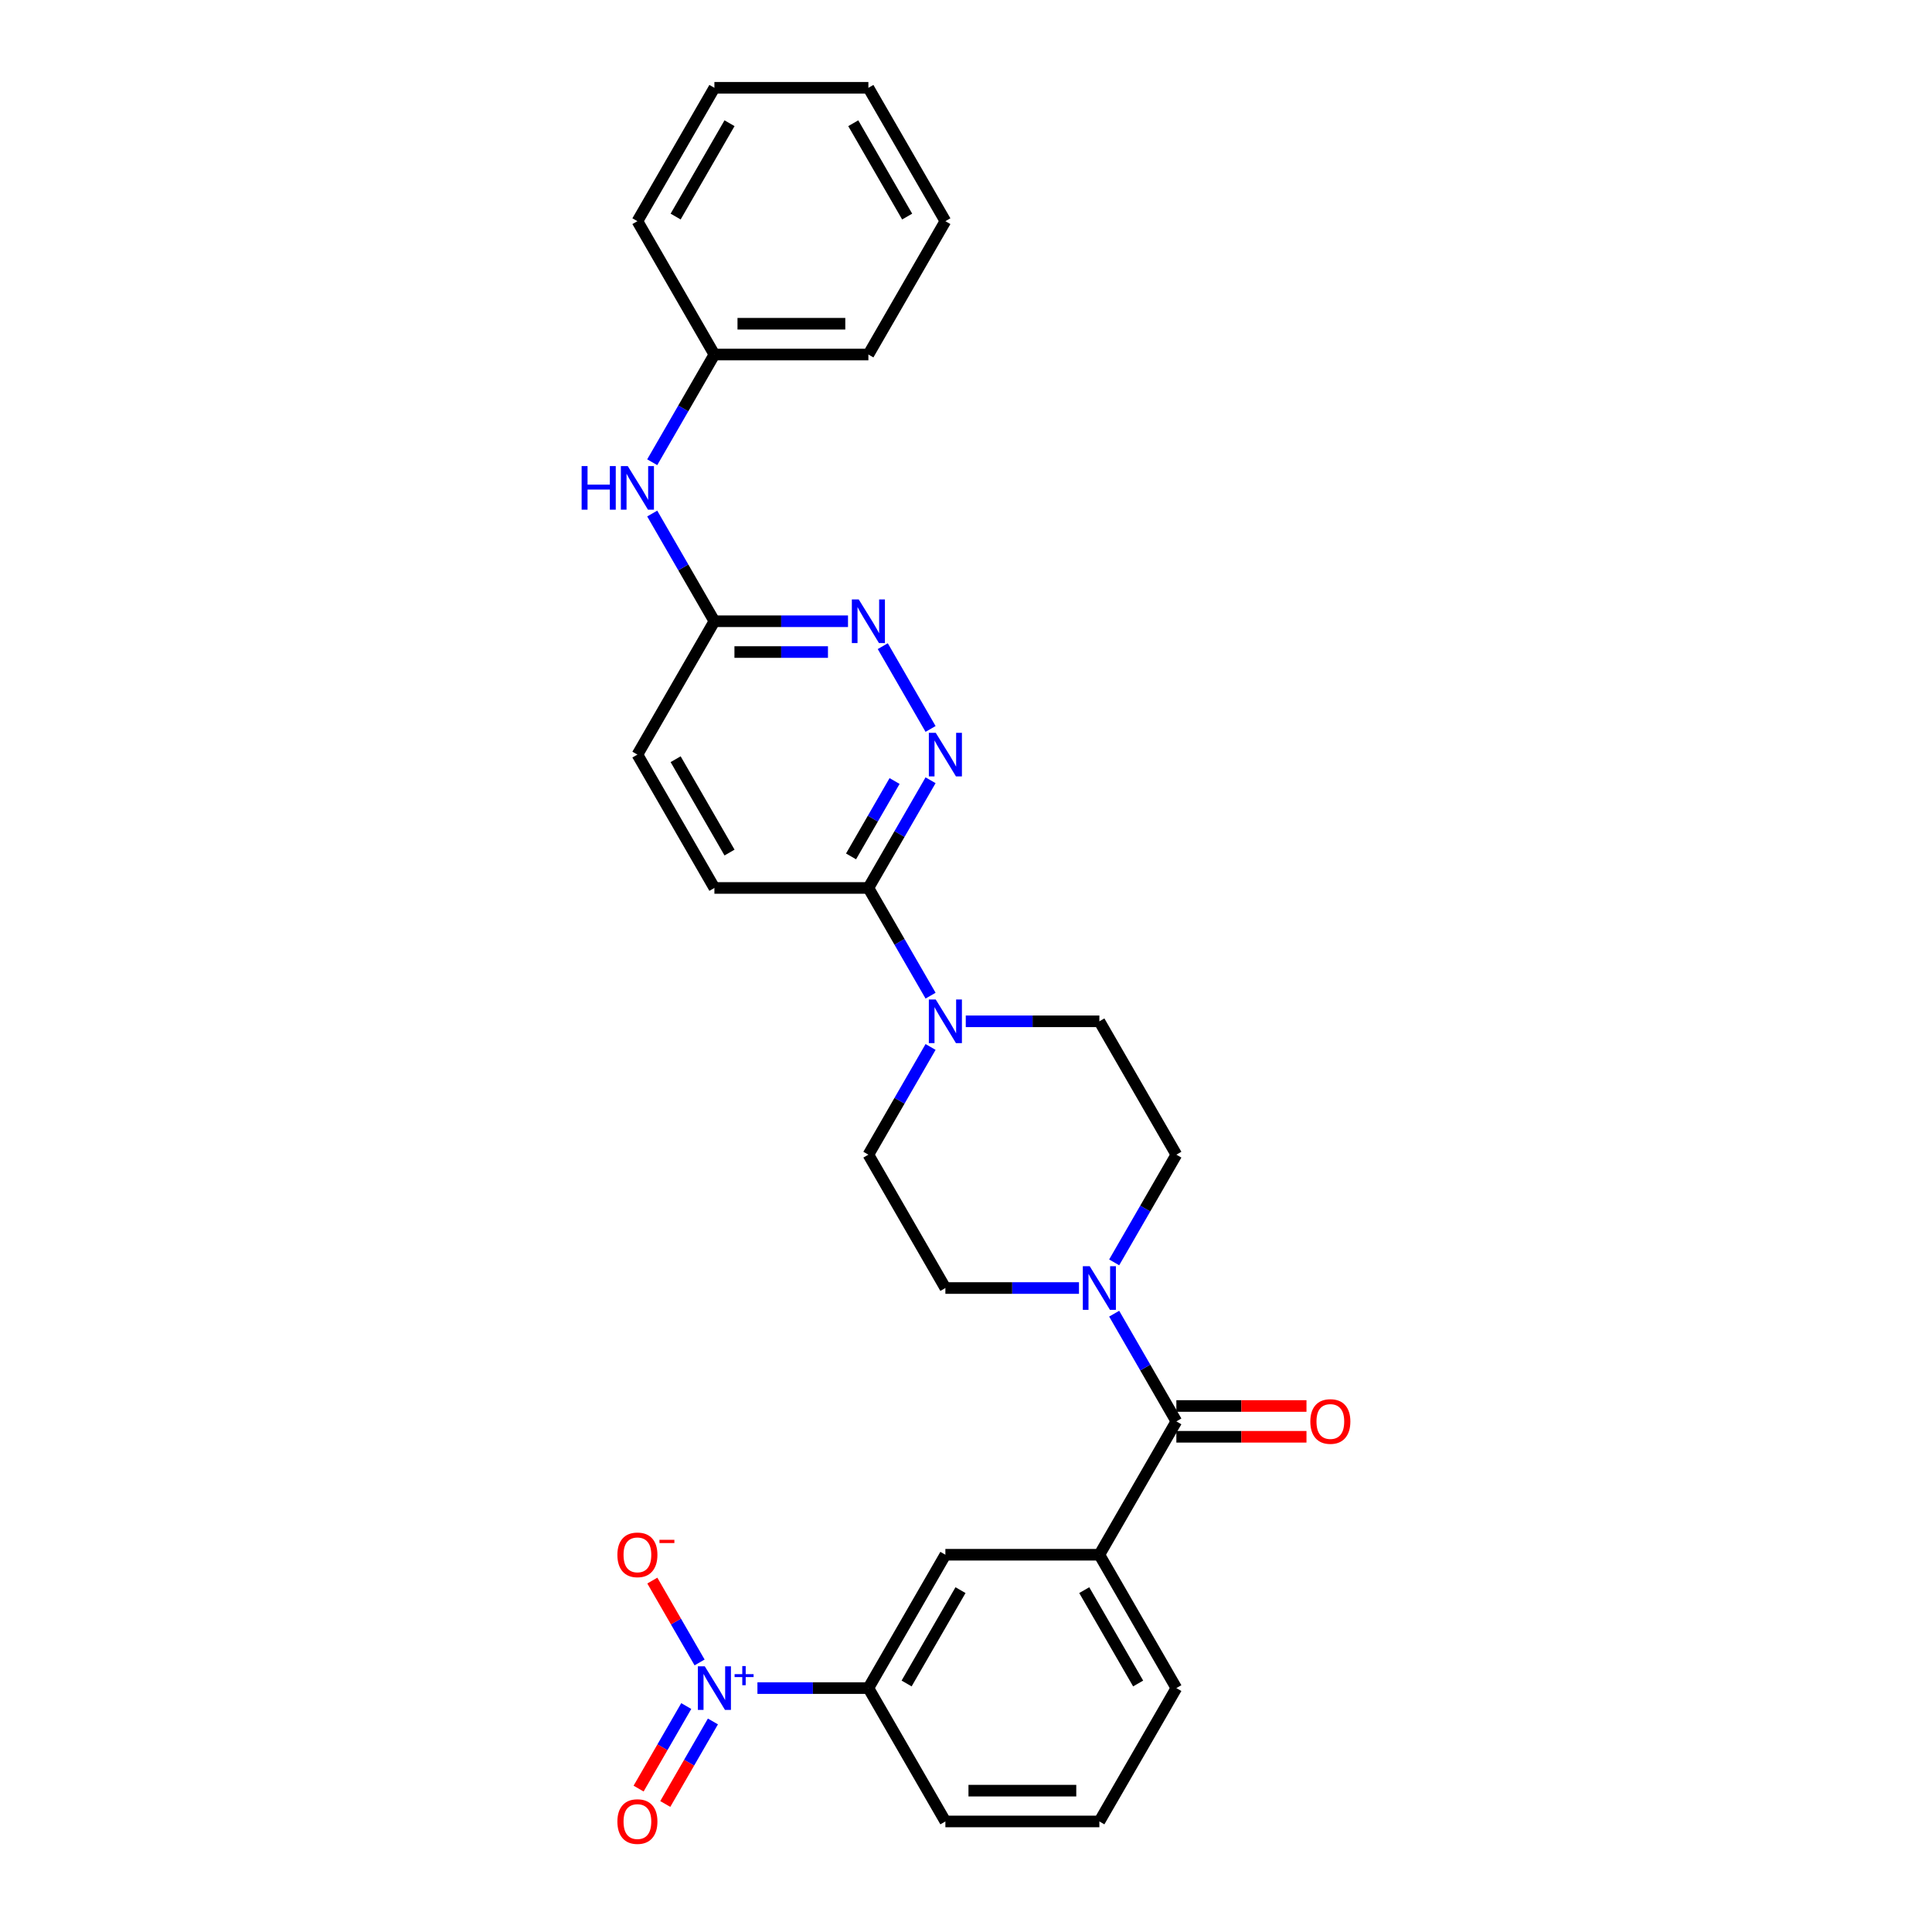 <?xml version='1.0' encoding='iso-8859-1'?>
<svg version='1.1' baseProfile='full'
              xmlns='http://www.w3.org/2000/svg'
                      xmlns:rdkit='http://www.rdkit.org/xml'
                      xmlns:xlink='http://www.w3.org/1999/xlink'
                  xml:space='preserve'
width='1000px' height='1000px' viewBox='0 0 1000 1000'>
<!-- END OF HEADER -->
<rect style='opacity:1.0;fill:#FFFFFF;stroke:none' width='1000' height='1000' x='0' y='0'> </rect>
<path class='bond-7' d='M 392.046,873.756 L 420.761,873.756' style='fill:none;fill-rule:evenodd;stroke:#0000FF;stroke-width:6px;stroke-linecap:butt;stroke-linejoin:miter;stroke-opacity:1' />
<path class='bond-7' d='M 420.761,873.756 L 449.476,873.756' style='fill:none;fill-rule:evenodd;stroke:#000000;stroke-width:6px;stroke-linecap:butt;stroke-linejoin:miter;stroke-opacity:1' />
<path class='bond-10' d='M 362.106,860.478 L 349.874,839.291' style='fill:none;fill-rule:evenodd;stroke:#0000FF;stroke-width:6px;stroke-linecap:butt;stroke-linejoin:miter;stroke-opacity:1' />
<path class='bond-10' d='M 349.874,839.291 L 337.642,818.104' style='fill:none;fill-rule:evenodd;stroke:#FF0000;stroke-width:6px;stroke-linecap:butt;stroke-linejoin:miter;stroke-opacity:1' />
<path class='bond-11' d='M 355.204,883.05 L 342.87,904.411' style='fill:none;fill-rule:evenodd;stroke:#0000FF;stroke-width:6px;stroke-linecap:butt;stroke-linejoin:miter;stroke-opacity:1' />
<path class='bond-11' d='M 342.87,904.411 L 330.537,925.773' style='fill:none;fill-rule:evenodd;stroke:#FF0000;stroke-width:6px;stroke-linecap:butt;stroke-linejoin:miter;stroke-opacity:1' />
<path class='bond-11' d='M 369.009,891.02 L 356.676,912.382' style='fill:none;fill-rule:evenodd;stroke:#0000FF;stroke-width:6px;stroke-linecap:butt;stroke-linejoin:miter;stroke-opacity:1' />
<path class='bond-11' d='M 356.676,912.382 L 344.342,933.744' style='fill:none;fill-rule:evenodd;stroke:#FF0000;stroke-width:6px;stroke-linecap:butt;stroke-linejoin:miter;stroke-opacity:1' />
<path class='bond-0' d='M 608.883,735.706 L 569.031,804.731' style='fill:none;fill-rule:evenodd;stroke:#000000;stroke-width:6px;stroke-linecap:butt;stroke-linejoin:miter;stroke-opacity:1' />
<path class='bond-1' d='M 608.883,735.706 L 592.79,707.833' style='fill:none;fill-rule:evenodd;stroke:#000000;stroke-width:6px;stroke-linecap:butt;stroke-linejoin:miter;stroke-opacity:1' />
<path class='bond-1' d='M 592.79,707.833 L 576.697,679.959' style='fill:none;fill-rule:evenodd;stroke:#0000FF;stroke-width:6px;stroke-linecap:butt;stroke-linejoin:miter;stroke-opacity:1' />
<path class='bond-17' d='M 608.883,743.676 L 642.557,743.676' style='fill:none;fill-rule:evenodd;stroke:#000000;stroke-width:6px;stroke-linecap:butt;stroke-linejoin:miter;stroke-opacity:1' />
<path class='bond-17' d='M 642.557,743.676 L 676.232,743.676' style='fill:none;fill-rule:evenodd;stroke:#FF0000;stroke-width:6px;stroke-linecap:butt;stroke-linejoin:miter;stroke-opacity:1' />
<path class='bond-17' d='M 608.883,727.736 L 642.557,727.736' style='fill:none;fill-rule:evenodd;stroke:#000000;stroke-width:6px;stroke-linecap:butt;stroke-linejoin:miter;stroke-opacity:1' />
<path class='bond-17' d='M 642.557,727.736 L 676.232,727.736' style='fill:none;fill-rule:evenodd;stroke:#FF0000;stroke-width:6px;stroke-linecap:butt;stroke-linejoin:miter;stroke-opacity:1' />
<path class='bond-13' d='M 576.697,653.402 L 592.79,625.529' style='fill:none;fill-rule:evenodd;stroke:#0000FF;stroke-width:6px;stroke-linecap:butt;stroke-linejoin:miter;stroke-opacity:1' />
<path class='bond-13' d='M 592.79,625.529 L 608.883,597.656' style='fill:none;fill-rule:evenodd;stroke:#000000;stroke-width:6px;stroke-linecap:butt;stroke-linejoin:miter;stroke-opacity:1' />
<path class='bond-14' d='M 558.478,666.681 L 523.903,666.681' style='fill:none;fill-rule:evenodd;stroke:#0000FF;stroke-width:6px;stroke-linecap:butt;stroke-linejoin:miter;stroke-opacity:1' />
<path class='bond-14' d='M 523.903,666.681 L 489.328,666.681' style='fill:none;fill-rule:evenodd;stroke:#000000;stroke-width:6px;stroke-linecap:butt;stroke-linejoin:miter;stroke-opacity:1' />
<path class='bond-2' d='M 481.661,541.909 L 465.569,569.782' style='fill:none;fill-rule:evenodd;stroke:#0000FF;stroke-width:6px;stroke-linecap:butt;stroke-linejoin:miter;stroke-opacity:1' />
<path class='bond-2' d='M 465.569,569.782 L 449.476,597.656' style='fill:none;fill-rule:evenodd;stroke:#000000;stroke-width:6px;stroke-linecap:butt;stroke-linejoin:miter;stroke-opacity:1' />
<path class='bond-4' d='M 481.661,515.352 L 465.569,487.479' style='fill:none;fill-rule:evenodd;stroke:#0000FF;stroke-width:6px;stroke-linecap:butt;stroke-linejoin:miter;stroke-opacity:1' />
<path class='bond-4' d='M 465.569,487.479 L 449.476,459.605' style='fill:none;fill-rule:evenodd;stroke:#000000;stroke-width:6px;stroke-linecap:butt;stroke-linejoin:miter;stroke-opacity:1' />
<path class='bond-30' d='M 499.88,528.63 L 534.456,528.63' style='fill:none;fill-rule:evenodd;stroke:#0000FF;stroke-width:6px;stroke-linecap:butt;stroke-linejoin:miter;stroke-opacity:1' />
<path class='bond-30' d='M 534.456,528.63 L 569.031,528.63' style='fill:none;fill-rule:evenodd;stroke:#000000;stroke-width:6px;stroke-linecap:butt;stroke-linejoin:miter;stroke-opacity:1' />
<path class='bond-3' d='M 481.661,403.859 L 465.569,431.732' style='fill:none;fill-rule:evenodd;stroke:#0000FF;stroke-width:6px;stroke-linecap:butt;stroke-linejoin:miter;stroke-opacity:1' />
<path class='bond-3' d='M 465.569,431.732 L 449.476,459.605' style='fill:none;fill-rule:evenodd;stroke:#000000;stroke-width:6px;stroke-linecap:butt;stroke-linejoin:miter;stroke-opacity:1' />
<path class='bond-3' d='M 463.029,404.25 L 451.764,423.762' style='fill:none;fill-rule:evenodd;stroke:#0000FF;stroke-width:6px;stroke-linecap:butt;stroke-linejoin:miter;stroke-opacity:1' />
<path class='bond-3' d='M 451.764,423.762 L 440.499,443.273' style='fill:none;fill-rule:evenodd;stroke:#000000;stroke-width:6px;stroke-linecap:butt;stroke-linejoin:miter;stroke-opacity:1' />
<path class='bond-6' d='M 481.661,377.302 L 456.921,334.45' style='fill:none;fill-rule:evenodd;stroke:#0000FF;stroke-width:6px;stroke-linecap:butt;stroke-linejoin:miter;stroke-opacity:1' />
<path class='bond-18' d='M 449.476,459.605 L 369.773,459.605' style='fill:none;fill-rule:evenodd;stroke:#000000;stroke-width:6px;stroke-linecap:butt;stroke-linejoin:miter;stroke-opacity:1' />
<path class='bond-5' d='M 569.031,804.731 L 489.328,804.731' style='fill:none;fill-rule:evenodd;stroke:#000000;stroke-width:6px;stroke-linecap:butt;stroke-linejoin:miter;stroke-opacity:1' />
<path class='bond-29' d='M 569.031,804.731 L 608.883,873.756' style='fill:none;fill-rule:evenodd;stroke:#000000;stroke-width:6px;stroke-linecap:butt;stroke-linejoin:miter;stroke-opacity:1' />
<path class='bond-29' d='M 561.204,823.055 L 589.1,871.373' style='fill:none;fill-rule:evenodd;stroke:#000000;stroke-width:6px;stroke-linecap:butt;stroke-linejoin:miter;stroke-opacity:1' />
<path class='bond-31' d='M 438.923,321.555 L 404.348,321.555' style='fill:none;fill-rule:evenodd;stroke:#0000FF;stroke-width:6px;stroke-linecap:butt;stroke-linejoin:miter;stroke-opacity:1' />
<path class='bond-31' d='M 404.348,321.555 L 369.773,321.555' style='fill:none;fill-rule:evenodd;stroke:#000000;stroke-width:6px;stroke-linecap:butt;stroke-linejoin:miter;stroke-opacity:1' />
<path class='bond-31' d='M 428.551,337.496 L 404.348,337.496' style='fill:none;fill-rule:evenodd;stroke:#0000FF;stroke-width:6px;stroke-linecap:butt;stroke-linejoin:miter;stroke-opacity:1' />
<path class='bond-31' d='M 404.348,337.496 L 380.145,337.496' style='fill:none;fill-rule:evenodd;stroke:#000000;stroke-width:6px;stroke-linecap:butt;stroke-linejoin:miter;stroke-opacity:1' />
<path class='bond-8' d='M 449.476,873.756 L 489.328,804.731' style='fill:none;fill-rule:evenodd;stroke:#000000;stroke-width:6px;stroke-linecap:butt;stroke-linejoin:miter;stroke-opacity:1' />
<path class='bond-8' d='M 469.259,871.373 L 497.155,823.055' style='fill:none;fill-rule:evenodd;stroke:#000000;stroke-width:6px;stroke-linecap:butt;stroke-linejoin:miter;stroke-opacity:1' />
<path class='bond-22' d='M 449.476,873.756 L 489.328,942.781' style='fill:none;fill-rule:evenodd;stroke:#000000;stroke-width:6px;stroke-linecap:butt;stroke-linejoin:miter;stroke-opacity:1' />
<path class='bond-9' d='M 369.773,321.555 L 329.921,390.58' style='fill:none;fill-rule:evenodd;stroke:#000000;stroke-width:6px;stroke-linecap:butt;stroke-linejoin:miter;stroke-opacity:1' />
<path class='bond-12' d='M 369.773,321.555 L 353.68,293.682' style='fill:none;fill-rule:evenodd;stroke:#000000;stroke-width:6px;stroke-linecap:butt;stroke-linejoin:miter;stroke-opacity:1' />
<path class='bond-12' d='M 353.68,293.682 L 337.587,265.809' style='fill:none;fill-rule:evenodd;stroke:#0000FF;stroke-width:6px;stroke-linecap:butt;stroke-linejoin:miter;stroke-opacity:1' />
<path class='bond-20' d='M 337.587,239.251 L 353.68,211.378' style='fill:none;fill-rule:evenodd;stroke:#0000FF;stroke-width:6px;stroke-linecap:butt;stroke-linejoin:miter;stroke-opacity:1' />
<path class='bond-20' d='M 353.68,211.378 L 369.773,183.505' style='fill:none;fill-rule:evenodd;stroke:#000000;stroke-width:6px;stroke-linecap:butt;stroke-linejoin:miter;stroke-opacity:1' />
<path class='bond-15' d='M 608.883,597.656 L 569.031,528.63' style='fill:none;fill-rule:evenodd;stroke:#000000;stroke-width:6px;stroke-linecap:butt;stroke-linejoin:miter;stroke-opacity:1' />
<path class='bond-16' d='M 489.328,666.681 L 449.476,597.656' style='fill:none;fill-rule:evenodd;stroke:#000000;stroke-width:6px;stroke-linecap:butt;stroke-linejoin:miter;stroke-opacity:1' />
<path class='bond-19' d='M 369.773,459.605 L 329.921,390.58' style='fill:none;fill-rule:evenodd;stroke:#000000;stroke-width:6px;stroke-linecap:butt;stroke-linejoin:miter;stroke-opacity:1' />
<path class='bond-19' d='M 377.6,441.281 L 349.704,392.964' style='fill:none;fill-rule:evenodd;stroke:#000000;stroke-width:6px;stroke-linecap:butt;stroke-linejoin:miter;stroke-opacity:1' />
<path class='bond-24' d='M 369.773,183.505 L 449.476,183.505' style='fill:none;fill-rule:evenodd;stroke:#000000;stroke-width:6px;stroke-linecap:butt;stroke-linejoin:miter;stroke-opacity:1' />
<path class='bond-24' d='M 381.728,167.564 L 437.521,167.564' style='fill:none;fill-rule:evenodd;stroke:#000000;stroke-width:6px;stroke-linecap:butt;stroke-linejoin:miter;stroke-opacity:1' />
<path class='bond-25' d='M 369.773,183.505 L 329.921,114.48' style='fill:none;fill-rule:evenodd;stroke:#000000;stroke-width:6px;stroke-linecap:butt;stroke-linejoin:miter;stroke-opacity:1' />
<path class='bond-21' d='M 608.883,873.756 L 569.031,942.781' style='fill:none;fill-rule:evenodd;stroke:#000000;stroke-width:6px;stroke-linecap:butt;stroke-linejoin:miter;stroke-opacity:1' />
<path class='bond-23' d='M 489.328,942.781 L 569.031,942.781' style='fill:none;fill-rule:evenodd;stroke:#000000;stroke-width:6px;stroke-linecap:butt;stroke-linejoin:miter;stroke-opacity:1' />
<path class='bond-23' d='M 501.283,926.841 L 557.076,926.841' style='fill:none;fill-rule:evenodd;stroke:#000000;stroke-width:6px;stroke-linecap:butt;stroke-linejoin:miter;stroke-opacity:1' />
<path class='bond-27' d='M 449.476,183.505 L 489.328,114.48' style='fill:none;fill-rule:evenodd;stroke:#000000;stroke-width:6px;stroke-linecap:butt;stroke-linejoin:miter;stroke-opacity:1' />
<path class='bond-26' d='M 329.921,114.48 L 369.773,45.455' style='fill:none;fill-rule:evenodd;stroke:#000000;stroke-width:6px;stroke-linecap:butt;stroke-linejoin:miter;stroke-opacity:1' />
<path class='bond-26' d='M 349.704,112.096 L 377.6,63.779' style='fill:none;fill-rule:evenodd;stroke:#000000;stroke-width:6px;stroke-linecap:butt;stroke-linejoin:miter;stroke-opacity:1' />
<path class='bond-28' d='M 369.773,45.455 L 449.476,45.455' style='fill:none;fill-rule:evenodd;stroke:#000000;stroke-width:6px;stroke-linecap:butt;stroke-linejoin:miter;stroke-opacity:1' />
<path class='bond-32' d='M 489.328,114.48 L 449.476,45.455' style='fill:none;fill-rule:evenodd;stroke:#000000;stroke-width:6px;stroke-linecap:butt;stroke-linejoin:miter;stroke-opacity:1' />
<path class='bond-32' d='M 469.545,112.096 L 441.649,63.779' style='fill:none;fill-rule:evenodd;stroke:#000000;stroke-width:6px;stroke-linecap:butt;stroke-linejoin:miter;stroke-opacity:1' />
<path  class='atom-0' d='M 364.783 862.47
L 372.18 874.426
Q 372.913 875.605, 374.093 877.741
Q 375.272 879.877, 375.336 880.005
L 375.336 862.47
L 378.333 862.47
L 378.333 885.042
L 375.24 885.042
L 367.302 871.971
Q 366.377 870.44, 365.389 868.687
Q 364.433 866.934, 364.146 866.392
L 364.146 885.042
L 361.213 885.042
L 361.213 862.47
L 364.783 862.47
' fill='#0000FF'/>
<path  class='atom-0' d='M 380.227 866.539
L 384.203 866.539
L 384.203 862.352
L 385.971 862.352
L 385.971 866.539
L 390.053 866.539
L 390.053 868.054
L 385.971 868.054
L 385.971 872.262
L 384.203 872.262
L 384.203 868.054
L 380.227 868.054
L 380.227 866.539
' fill='#0000FF'/>
<path  class='atom-2' d='M 564.042 655.395
L 571.438 667.35
Q 572.171 668.53, 573.351 670.666
Q 574.531 672.802, 574.594 672.929
L 574.594 655.395
L 577.591 655.395
L 577.591 677.967
L 574.499 677.967
L 566.56 664.895
Q 565.636 663.365, 564.647 661.612
Q 563.691 659.858, 563.404 659.316
L 563.404 677.967
L 560.471 677.967
L 560.471 655.395
L 564.042 655.395
' fill='#0000FF'/>
<path  class='atom-3' d='M 484.338 517.344
L 491.735 529.3
Q 492.468 530.48, 493.648 532.616
Q 494.827 534.752, 494.891 534.879
L 494.891 517.344
L 497.888 517.344
L 497.888 539.916
L 494.795 539.916
L 486.857 526.845
Q 485.932 525.315, 484.944 523.561
Q 483.988 521.808, 483.701 521.266
L 483.701 539.916
L 480.768 539.916
L 480.768 517.344
L 484.338 517.344
' fill='#0000FF'/>
<path  class='atom-4' d='M 484.338 379.294
L 491.735 391.25
Q 492.468 392.429, 493.648 394.565
Q 494.827 396.701, 494.891 396.829
L 494.891 379.294
L 497.888 379.294
L 497.888 401.866
L 494.795 401.866
L 486.857 388.795
Q 485.932 387.265, 484.944 385.511
Q 483.988 383.758, 483.701 383.216
L 483.701 401.866
L 480.768 401.866
L 480.768 379.294
L 484.338 379.294
' fill='#0000FF'/>
<path  class='atom-7' d='M 444.487 310.269
L 451.883 322.225
Q 452.616 323.404, 453.796 325.54
Q 454.976 327.676, 455.039 327.804
L 455.039 310.269
L 458.036 310.269
L 458.036 332.841
L 454.944 332.841
L 447.005 319.77
Q 446.081 318.239, 445.092 316.486
Q 444.136 314.732, 443.849 314.19
L 443.849 332.841
L 440.916 332.841
L 440.916 310.269
L 444.487 310.269
' fill='#0000FF'/>
<path  class='atom-11' d='M 319.56 804.795
Q 319.56 799.375, 322.238 796.346
Q 324.916 793.317, 329.921 793.317
Q 334.926 793.317, 337.604 796.346
Q 340.282 799.375, 340.282 804.795
Q 340.282 810.278, 337.573 813.403
Q 334.863 816.495, 329.921 816.495
Q 324.948 816.495, 322.238 813.403
Q 319.56 810.31, 319.56 804.795
M 329.921 813.945
Q 333.364 813.945, 335.213 811.649
Q 337.094 809.322, 337.094 804.795
Q 337.094 800.363, 335.213 798.132
Q 333.364 795.868, 329.921 795.868
Q 326.478 795.868, 324.597 798.1
Q 322.748 800.331, 322.748 804.795
Q 322.748 809.354, 324.597 811.649
Q 326.478 813.945, 329.921 813.945
' fill='#FF0000'/>
<path  class='atom-11' d='M 341.335 797.002
L 349.057 797.002
L 349.057 798.685
L 341.335 798.685
L 341.335 797.002
' fill='#FF0000'/>
<path  class='atom-12' d='M 319.56 942.845
Q 319.56 937.425, 322.238 934.396
Q 324.916 931.368, 329.921 931.368
Q 334.926 931.368, 337.604 934.396
Q 340.282 937.425, 340.282 942.845
Q 340.282 948.329, 337.573 951.453
Q 334.863 954.545, 329.921 954.545
Q 324.948 954.545, 322.238 951.453
Q 319.56 948.36, 319.56 942.845
M 329.921 951.995
Q 333.364 951.995, 335.213 949.699
Q 337.094 947.372, 337.094 942.845
Q 337.094 938.413, 335.213 936.182
Q 333.364 933.918, 329.921 933.918
Q 326.478 933.918, 324.597 936.15
Q 322.748 938.382, 322.748 942.845
Q 322.748 947.404, 324.597 949.699
Q 326.478 951.995, 329.921 951.995
' fill='#FF0000'/>
<path  class='atom-13' d='M 301.052 241.244
L 304.113 241.244
L 304.113 250.84
L 315.654 250.84
L 315.654 241.244
L 318.715 241.244
L 318.715 263.816
L 315.654 263.816
L 315.654 253.391
L 304.113 253.391
L 304.113 263.816
L 301.052 263.816
L 301.052 241.244
' fill='#0000FF'/>
<path  class='atom-13' d='M 324.932 241.244
L 332.328 253.199
Q 333.061 254.379, 334.241 256.515
Q 335.421 258.651, 335.484 258.779
L 335.484 241.244
L 338.481 241.244
L 338.481 263.816
L 335.389 263.816
L 327.45 250.745
Q 326.526 249.214, 325.537 247.461
Q 324.581 245.707, 324.294 245.165
L 324.294 263.816
L 321.361 263.816
L 321.361 241.244
L 324.932 241.244
' fill='#0000FF'/>
<path  class='atom-18' d='M 678.225 735.77
Q 678.225 730.35, 680.903 727.321
Q 683.581 724.292, 688.586 724.292
Q 693.591 724.292, 696.27 727.321
Q 698.948 730.35, 698.948 735.77
Q 698.948 741.253, 696.238 744.378
Q 693.528 747.47, 688.586 747.47
Q 683.613 747.47, 680.903 744.378
Q 678.225 741.285, 678.225 735.77
M 688.586 744.92
Q 692.029 744.92, 693.878 742.624
Q 695.759 740.297, 695.759 735.77
Q 695.759 731.338, 693.878 729.106
Q 692.029 726.843, 688.586 726.843
Q 685.143 726.843, 683.262 729.075
Q 681.413 731.306, 681.413 735.77
Q 681.413 740.329, 683.262 742.624
Q 685.143 744.92, 688.586 744.92
' fill='#FF0000'/>
</svg>
